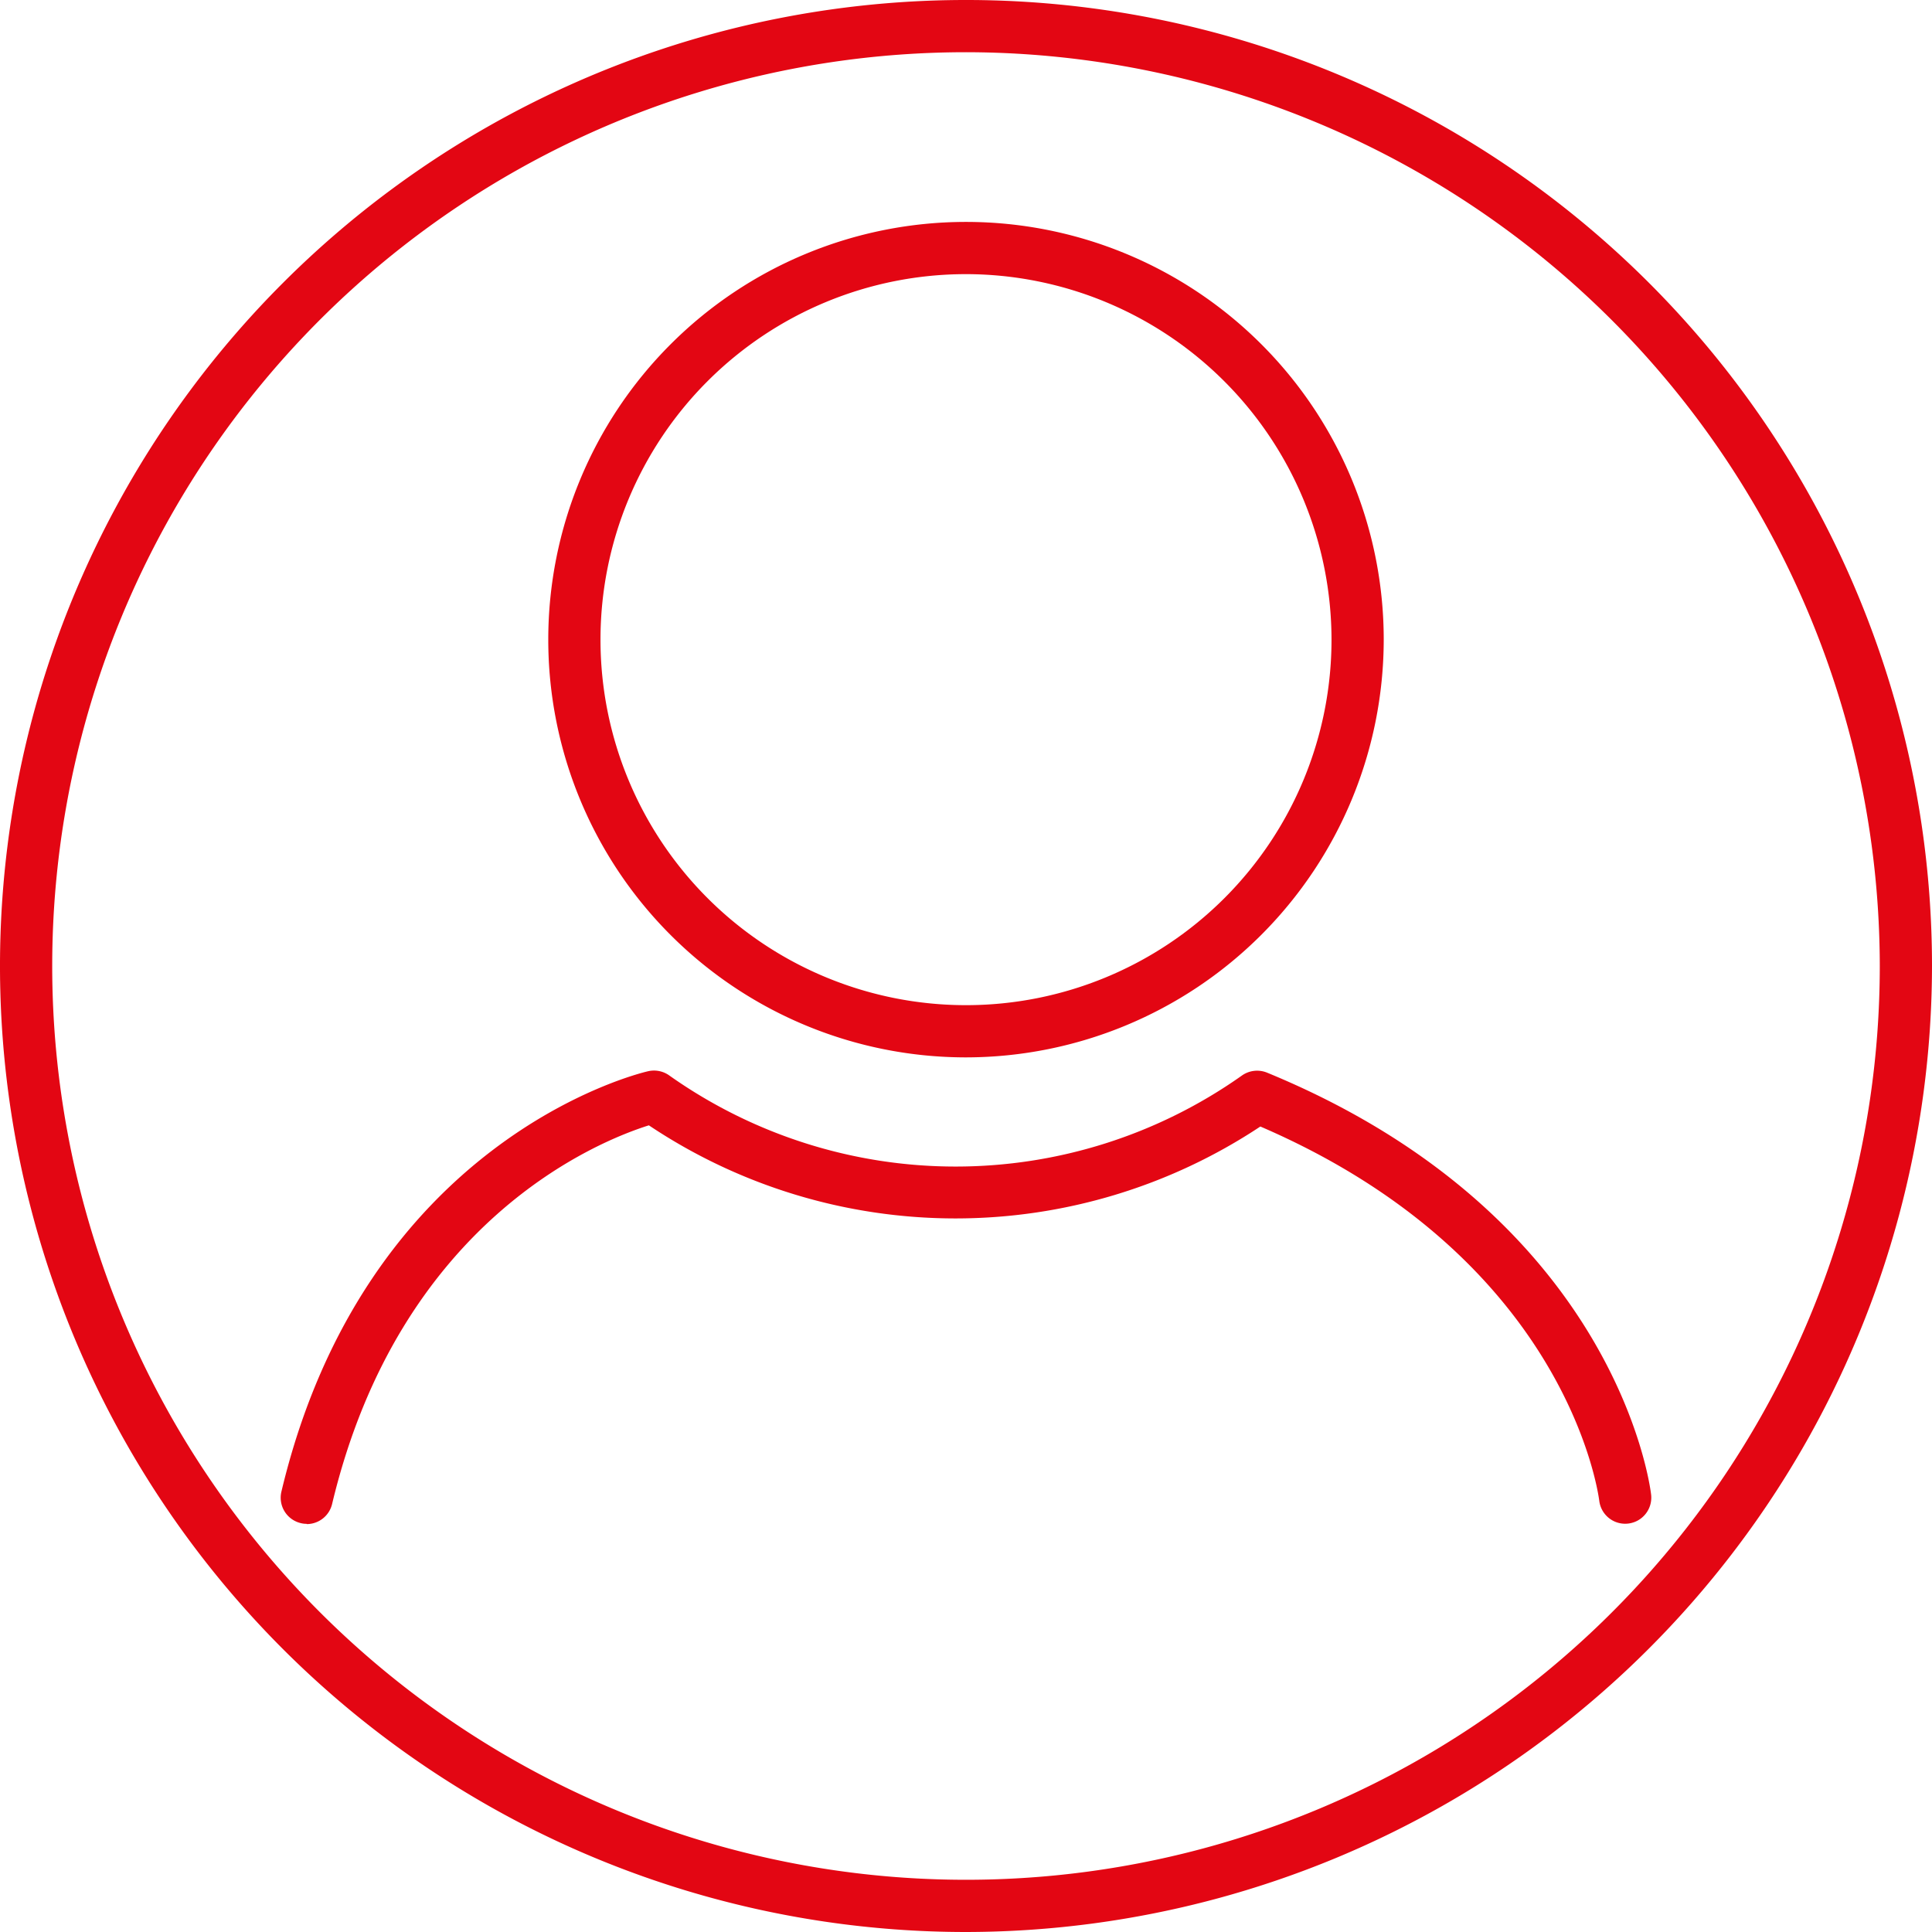 <?xml version="1.0" encoding="UTF-8"?> <svg xmlns="http://www.w3.org/2000/svg" id="Group_35" data-name="Group 35" width="55.5" height="55.5" viewBox="0 0 55.5 55.5"><path id="Path_29" data-name="Path 29" d="M142.38,165.386a12,12,0,1,1,12-12,12.013,12.013,0,0,1-12,12m0-22.5a10.5,10.5,0,1,0,10.5,10.5,10.512,10.512,0,0,0-10.5-10.5" transform="translate(-114.63 -135.011)" fill="#e30613"></path><path id="Path_30" data-name="Path 30" d="M142.38,190.511a27.75,27.75,0,1,1,27.75-27.75,27.782,27.782,0,0,1-27.75,27.75m0-54a26.25,26.25,0,1,0,26.25,26.25,26.28,26.28,0,0,0-26.25-26.25" transform="translate(-114.63 -135.011)" fill="#e30613"></path><path id="Path_31" data-name="Path 31" d="M123.443,178.786a.69.69,0,0,1-.174-.021.75.75,0,0,1-.556-.9c2.4-10.086,10.2-12.005,10.535-12.081a.754.754,0,0,1,.62.13,14.24,14.24,0,0,0,16.429,0,.756.756,0,0,1,.73-.09c9.969,4.1,11,11.8,11.035,12.13a.75.75,0,0,1-1.489.18c-.036-.287-.972-6.982-9.737-10.762a15.843,15.843,0,0,1-17.566-.034c-1.43.449-7.154,2.725-9.1,10.879a.75.75,0,0,1-.729.576" transform="translate(-114.63 -135.011)" fill="#e30613"></path></svg> 